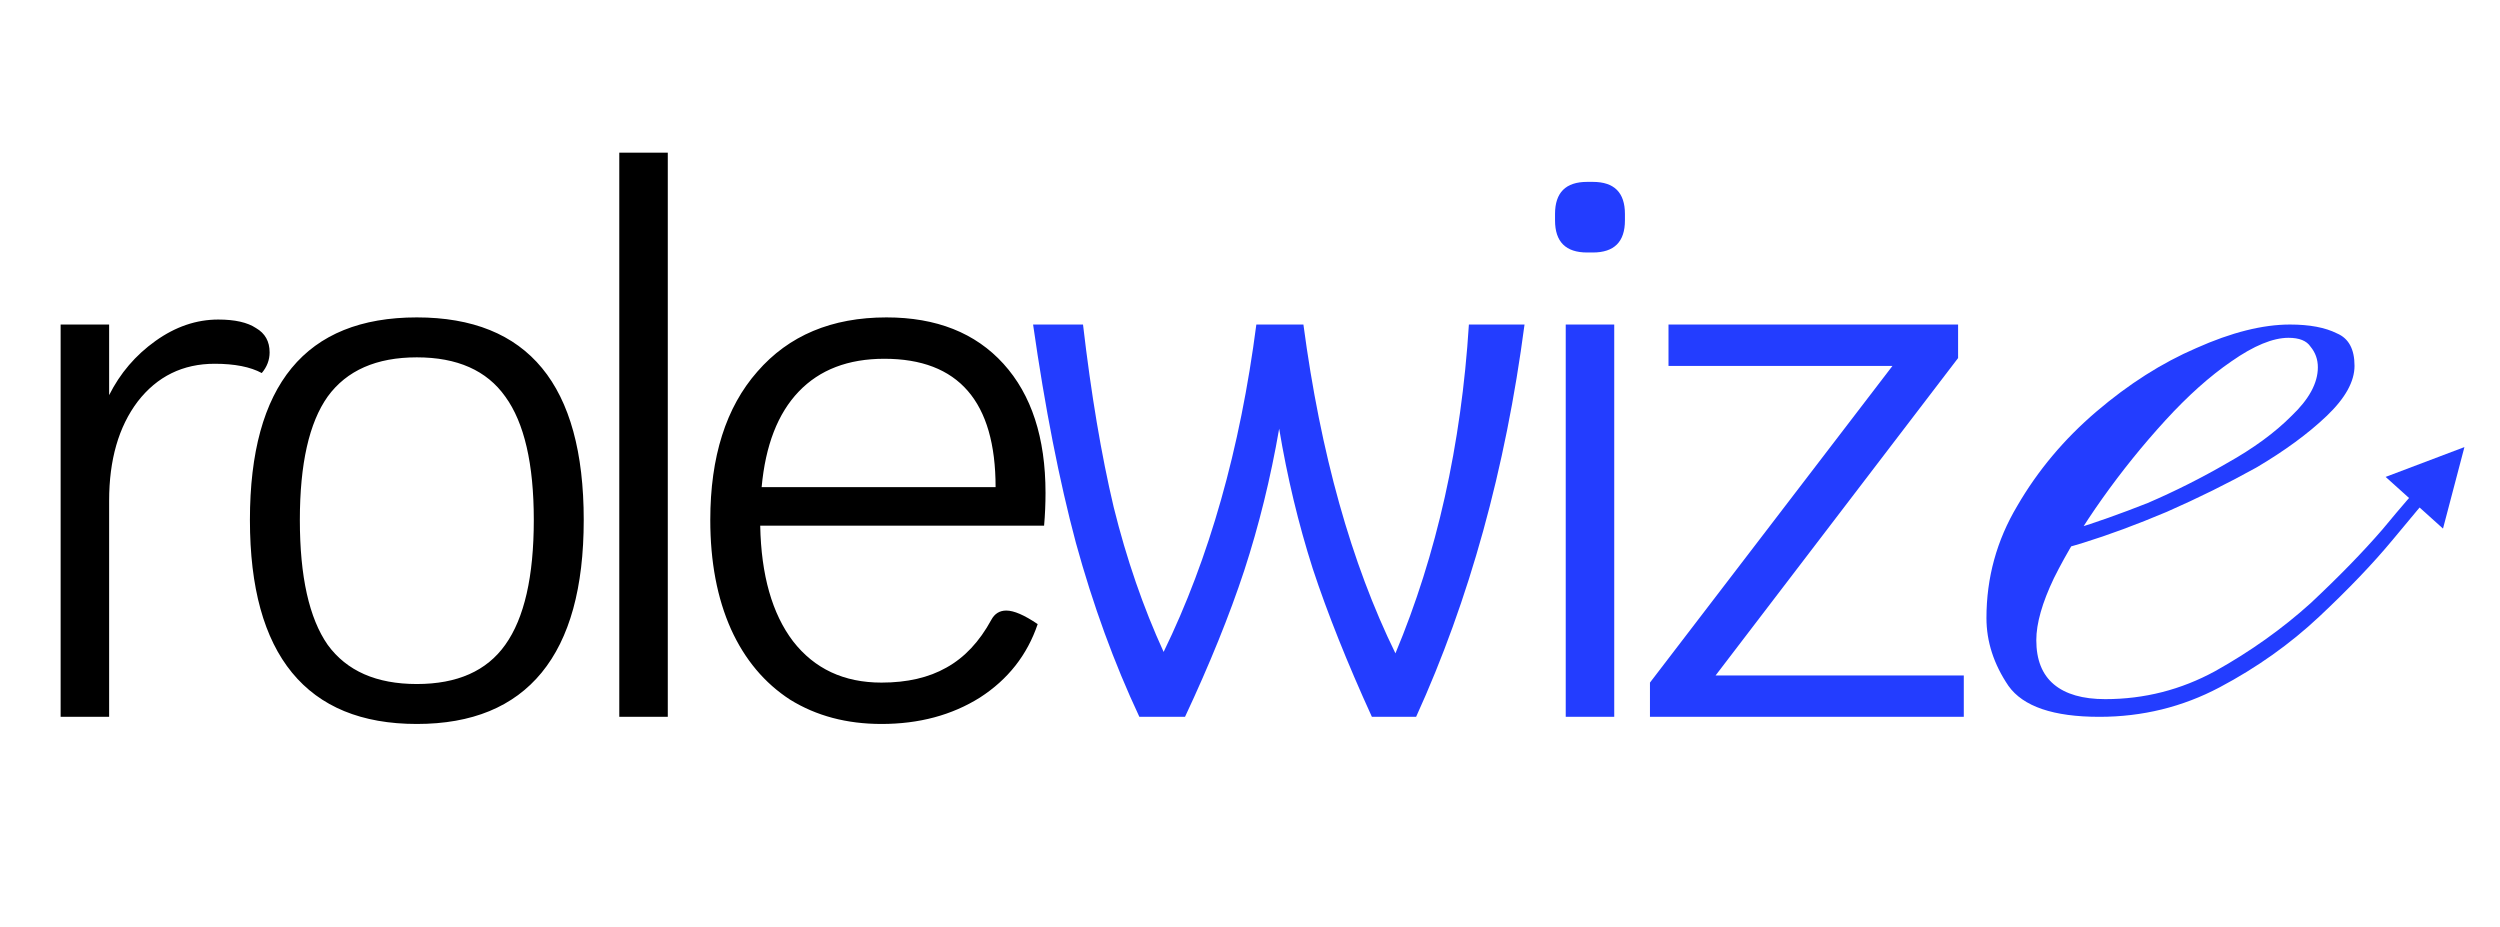 <svg width="701" height="260" viewBox="0 0 701 260" fill="none" xmlns="http://www.w3.org/2000/svg">
<path d="M588.661 201C575.777 201 567.28 198.105 563.168 192.316C559.056 186.251 557 179.91 557 173.293C557 161.99 559.878 151.514 565.635 141.865C571.391 131.94 578.793 123.118 587.839 115.398C596.885 107.679 606.205 101.752 615.799 97.617C625.668 93.206 634.44 91 642.115 91C647.598 91 651.984 91.827 655.273 93.481C658.562 94.86 660.207 97.892 660.207 102.579C660.207 106.99 657.603 111.677 652.395 116.639C647.186 121.602 640.607 126.426 632.658 131.113C624.708 135.524 616.348 139.659 607.576 143.519C599.078 147.103 591.265 149.997 584.138 152.203C577.011 154.409 571.803 155.511 568.513 155.511C568.513 155.511 568.513 154.822 568.513 153.444C568.513 151.789 568.513 150.962 568.513 150.962C570.98 151.238 575.229 150.411 581.26 148.481C587.565 146.551 594.555 144.07 602.23 141.038C609.906 137.729 617.307 134.008 624.434 129.872C631.836 125.737 637.866 121.326 642.526 116.639C647.461 111.952 649.928 107.403 649.928 102.992C649.928 100.787 649.242 98.857 647.872 97.203C646.775 95.549 644.719 94.722 641.704 94.722C637.318 94.722 631.973 96.927 625.668 101.338C619.637 105.474 613.469 110.987 607.164 117.88C600.86 124.772 594.966 132.078 589.484 139.797C584.001 147.516 579.478 154.96 575.914 162.128C572.625 169.02 570.98 174.81 570.98 179.496C570.98 185.01 572.625 189.145 575.914 191.902C579.204 194.659 584.001 196.038 590.306 196.038C601.271 196.038 611.55 193.419 621.145 188.18C631.013 182.667 639.922 176.326 647.872 169.158C655.821 161.714 662.537 154.822 668.02 148.481C673.502 141.865 677.203 137.591 679.122 135.662C679.122 135.662 679.533 136.075 680.355 136.902C681.452 137.729 682 138.143 682 138.143C680.081 140.348 676.38 144.759 670.898 151.376C665.416 157.992 658.562 165.16 650.339 172.88C642.115 180.599 632.795 187.216 622.378 192.729C611.962 198.243 600.723 201 588.661 201Z" fill="#233DFF"/>
<path d="M691.025 125.364L685.018 148.214L668.928 133.727L691.025 125.364Z" fill="#233DFF"/>
<path d="M61.2 89.6C65.867 89.6 69.4 90.4 71.8 92C74.333 93.467 75.6 95.733 75.6 98.8C75.6 100.933 74.867 102.867 73.4 104.6C70.2 102.867 65.8 102 60.2 102C51.267 102 44.067 105.533 38.6 112.6C33.267 119.667 30.6 128.933 30.6 140.4V201H17V91H30.6V110.8C33.667 104.667 38 99.6 43.6 95.6C49.2 91.6 55.067 89.6 61.2 89.6ZM116.878 203C101.411 203 89.745 198.2 81.878 188.6C74.011 179 70.078 164.733 70.078 145.8C70.078 107.933 85.678 89 116.878 89C148.078 89 163.678 107.933 163.678 145.8C163.678 164.733 159.745 179 151.878 188.6C144.011 198.2 132.345 203 116.878 203ZM116.878 191.8C128.211 191.8 136.478 188.133 141.678 180.8C147.011 173.333 149.678 161.667 149.678 145.8C149.678 130.067 147.011 118.533 141.678 111.2C136.478 103.867 128.211 100.2 116.878 100.2C105.545 100.2 97.212 103.867 91.878 111.2C86.678 118.533 84.078 130.067 84.078 145.8C84.078 161.667 86.678 173.333 91.878 180.8C97.212 188.133 105.545 191.8 116.878 191.8ZM173.648 42.8H187.248V201H173.648V42.8ZM293.164 138.2C293.164 141.267 293.031 144.333 292.764 147.4H213.164C213.431 161.267 216.497 172.067 222.364 179.8C228.364 187.533 236.631 191.4 247.164 191.4C254.364 191.4 260.431 190 265.364 187.2C270.431 184.4 274.631 179.933 277.964 173.8C278.897 172.067 280.297 171.2 282.164 171.2C284.297 171.2 287.231 172.467 290.964 175C288.031 183.667 282.631 190.533 274.764 195.6C266.897 200.533 257.697 203 247.164 203C237.431 203 228.897 200.733 221.564 196.2C214.364 191.533 208.831 184.933 204.964 176.4C201.097 167.733 199.164 157.533 199.164 145.8C199.164 128.067 203.564 114.2 212.364 104.2C221.164 94.067 233.231 89 248.564 89C262.564 89 273.497 93.333 281.364 102C289.231 110.667 293.164 122.733 293.164 138.2ZM279.164 136.6C279.164 112.6 268.764 100.6 247.964 100.6C237.831 100.6 229.831 103.667 223.964 109.8C218.097 115.933 214.631 124.867 213.564 136.6H279.164Z" fill="black"/>
<path d="M427.478 91C422.145 131.533 412.011 168.2 397.078 201H384.678C377.745 185.8 372.211 171.933 368.078 159.4C364.078 146.867 360.945 133.8 358.678 120.2C356.278 134.067 353.011 147.333 348.878 160C344.745 172.533 339.211 186.2 332.278 201H319.478C312.411 185.933 306.478 169.667 301.678 152.2C297.011 134.733 293.011 114.333 289.678 91H303.678C305.945 110.467 308.811 127.533 312.278 142.2C315.878 156.733 320.545 170.267 326.278 182.8C339.078 156.533 347.745 125.933 352.278 91H365.478C370.278 127.133 378.878 157.867 391.278 183.2C402.878 155.467 409.745 124.733 411.878 91H427.478ZM439.031 91H452.631V201H439.031V91ZM445.031 70.8C439.031 70.8 436.031 67.8 436.031 61.8V60C436.031 54 439.031 51 445.031 51H446.631C452.631 51 455.631 54 455.631 60V61.8C455.631 67.8 452.631 70.8 446.631 70.8H445.031ZM550.648 189.4V201H462.648V191.4L530.648 102.6H467.848V91H549.048V100.4L481.048 189.4H550.648Z" fill="#233DFF"/>
</svg>

